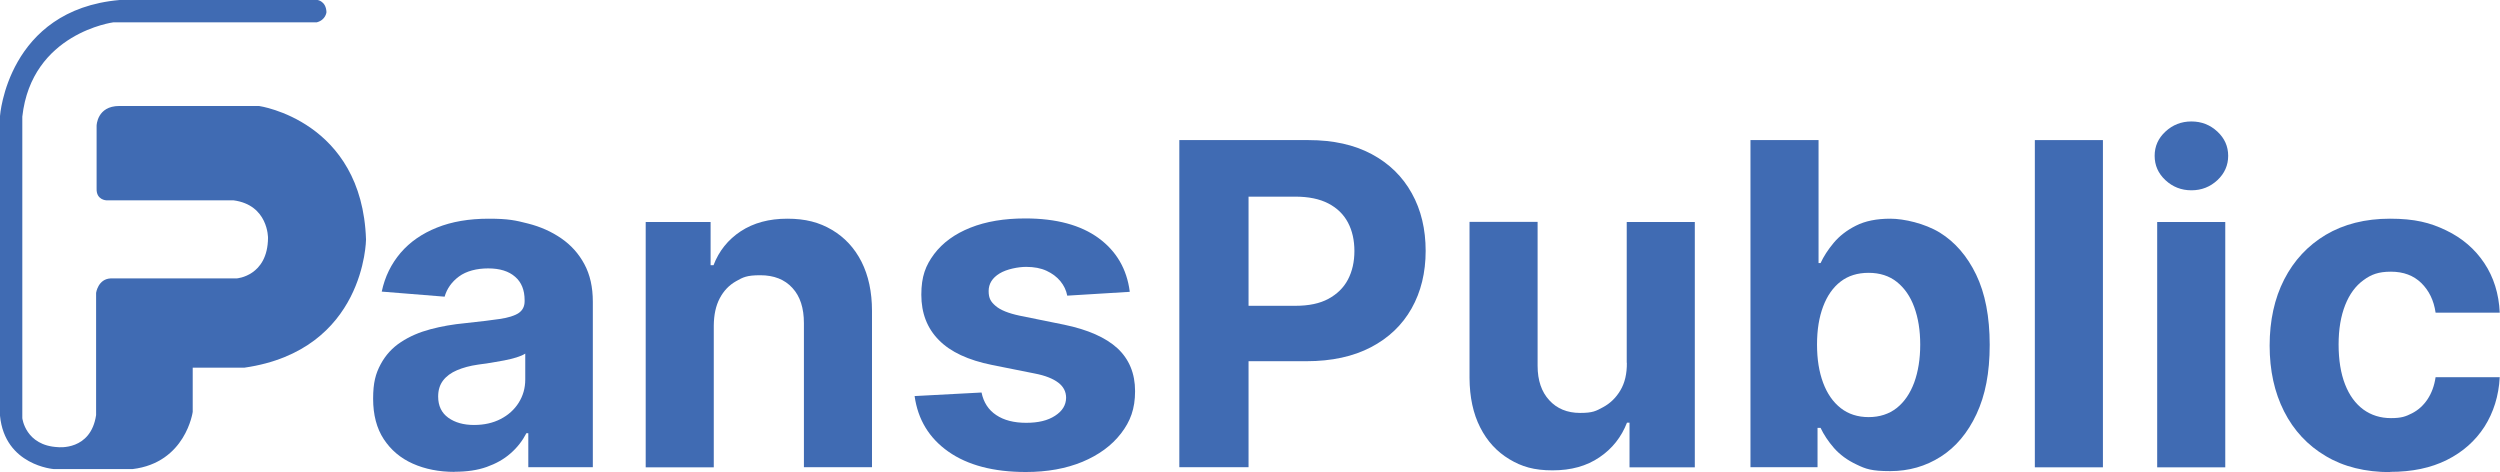 <?xml version="1.0" encoding="UTF-8"?>
<svg xmlns="http://www.w3.org/2000/svg" id="Layer_1" data-name="Layer 1" viewBox="0 0 1971.9 372.4">
  <defs>
    <style>
      .cls-1 {
        fill: #406bb3;
      }
    </style>
  </defs>
  <path class="cls-1" d="M94.1,83.6h110.2s81.3,11.5,84.4,105.3c0,0-.6,87.4-95.9,101.1h-40.8v34.9s-5.5,40.1-47.5,45.1H42.5S3.8,367.2,0,327.9V91.5S5.9,7.7,94.4,0H250.5s6.7,.9,7,9.6c0,0-.5,6.1-7.6,8H89.5S24.9,26,17.6,92v237.8s2.4,21.7,28.2,22.9c0,0,25.8,3,30-25.3v-96.4s1.5-10.9,11.4-11.4h99.5s24.4-1.7,24.7-31.9c0,0,.3-26.1-27.3-29.7H83.8s-7.9-.3-7.6-9.1v-49.8s.3-15.5,17.9-15.5Z"></path>
  <g>
    <path class="cls-1" d="M358.6,372.2c-12.3,0-23.4-2.2-33-6.5-9.7-4.3-17.3-10.8-22.9-19.3-5.6-8.5-8.4-19.2-8.4-31.9s2-19.8,5.9-27.1c3.9-7.3,9.3-13.2,16.1-17.6,6.8-4.5,14.6-7.8,23.2-10.1,8.7-2.3,17.8-3.9,27.4-4.8,11.3-1.2,20.3-2.3,27.2-3.3,6.9-1,11.9-2.6,15-4.7,3.1-2.1,4.7-5.2,4.7-9.3v-.8c0-8-2.5-14.2-7.5-18.5-5-4.4-12.1-6.6-21.2-6.6s-17.3,2.1-23.1,6.4c-5.7,4.2-9.5,9.6-11.3,15.9l-49.6-4c2.5-11.8,7.5-21.9,14.9-30.6,7.4-8.6,16.9-15.2,28.7-19.9,11.7-4.7,25.3-7,40.8-7s21.1,1.3,30.9,3.8c9.9,2.5,18.6,6.4,26.3,11.7s13.8,12.1,18.2,20.3c4.5,8.3,6.7,18.2,6.7,29.7v130.5h-50.9v-26.8h-1.5c-3.1,6-7.3,11.4-12.5,15.9-5.2,4.6-11.5,8.1-18.8,10.7-7.3,2.6-15.7,3.8-25.3,3.8Zm15.4-37c7.9,0,14.9-1.6,20.9-4.7,6-3.1,10.8-7.4,14.2-12.8,3.4-5.4,5.2-11.5,5.2-18.3v-20.5c-1.7,1.1-4,2.1-6.9,3-2.9,.9-6.2,1.7-9.8,2.4-3.6,.7-7.2,1.3-10.8,1.9-3.6,.5-6.9,1-9.8,1.4-6.3,.9-11.8,2.4-16.5,4.4-4.7,2-8.4,4.7-11,8.1-2.6,3.4-3.9,7.6-3.9,12.7,0,7.3,2.7,12.9,8,16.7,5.3,3.8,12.1,5.7,20.3,5.7Z"></path>
    <path class="cls-1" d="M563,256.7v111.9h-53.7V175.1h51.2v34.1h2.3c4.3-11.3,11.5-20.2,21.5-26.8,10.1-6.6,22.3-9.9,36.7-9.9s25.2,2.9,35.2,8.8c10,5.9,17.8,14.3,23.3,25.1,5.5,10.9,8.3,23.8,8.3,38.9v123.2h-53.7v-113.6c0-11.8-2.9-21.1-9.1-27.8-6.1-6.7-14.6-10-25.3-10s-13.6,1.6-19.1,4.7c-5.5,3.1-9.8,7.6-12.9,13.5-3.1,5.9-4.6,13-4.7,21.4Z"></path>
    <path class="cls-1" d="M890.9,230.2l-49.1,3c-.8-4.2-2.6-8-5.4-11.4-2.8-3.4-6.4-6.1-10.9-8.2-4.5-2.1-9.9-3.1-16.1-3.1s-15.3,1.7-21,5.2c-5.7,3.5-8.6,8.1-8.6,13.9s1.8,8.5,5.5,11.7c3.7,3.2,10,5.8,19,7.7l35,7.1c18.8,3.9,32.8,10.1,42.1,18.6,9.2,8.6,13.9,19.8,13.9,33.8s-3.7,23.8-11.1,33.4c-7.4,9.6-17.6,17-30.5,22.4-12.9,5.3-27.7,8-44.5,8-25.6,0-46-5.4-61.2-16.1-15.2-10.7-24-25.3-26.6-43.8l52.8-2.8c1.6,7.8,5.5,13.8,11.6,17.8,6.1,4.1,14,6.1,23.6,6.1s17-1.8,22.7-5.5c5.8-3.7,8.7-8.4,8.8-14.2,0-4.9-2.1-8.9-6.2-12s-10.2-5.6-18.6-7.2l-33.5-6.7c-18.9-3.8-32.9-10.3-42.1-19.7-9.2-9.3-13.8-21.2-13.8-35.7s3.4-23.1,10.1-32.1c6.8-9,16.3-15.9,28.6-20.8,12.3-4.9,26.7-7.3,43.3-7.3,24.4,0,43.7,5.2,57.8,15.5,14.1,10.3,22.3,24.4,24.6,42.2Z"></path>
    <path class="cls-1" d="M930.2,368.6V110.5h101.8c19.6,0,36.2,3.7,50,11.1,13.8,7.4,24.3,17.7,31.6,30.9,7.3,13.1,10.9,28.3,10.9,45.4s-3.7,32.3-11.1,45.4c-7.4,13.1-18.1,23.3-32.1,30.6-14,7.3-30.9,11-50.7,11h-64.9v-43.7h56.1c10.5,0,19.2-1.8,26-5.5,6.8-3.7,12-8.7,15.4-15.2,3.4-6.5,5.1-14,5.1-22.5s-1.7-16.1-5.1-22.5c-3.4-6.4-8.5-11.4-15.4-15-6.9-3.6-15.6-5.4-26.2-5.4h-36.8v213.4h-54.6Z"></path>
    <path class="cls-1" d="M1283.1,286.2v-111.1h53.7v193.5h-51.5v-35.2h-2c-4.4,11.3-11.6,20.5-21.7,27.3-10.1,6.9-22.4,10.3-37,10.3s-24.3-2.9-34.1-8.8c-9.8-5.9-17.5-14.2-23-25.1-5.5-10.8-8.3-23.8-8.4-38.9v-123.2h53.7v113.6c0,11.4,3.1,20.5,9.2,27.1,6,6.6,14.2,10,24.3,10s12.5-1.5,18.1-4.5c5.6-3,10.2-7.4,13.7-13.3,3.5-5.9,5.2-13.1,5.1-21.8Z"></path>
    <path class="cls-1" d="M1380.7,368.6V110.5h53.7v97h1.6c2.4-5.2,5.8-10.5,10.3-15.9,4.5-5.4,10.4-10,17.6-13.6,7.3-3.7,16.3-5.5,27.1-5.5s27.1,3.7,39.1,11c11.9,7.4,21.5,18.4,28.6,33.1,7.1,14.7,10.7,33.2,10.7,55.4s-3.5,39.8-10.4,54.6c-6.9,14.8-16.3,26-28.2,33.6-11.9,7.6-25.2,11.4-39.9,11.4s-19.3-1.7-26.5-5.2c-7.3-3.4-13.2-7.8-17.8-13-4.6-5.3-8.1-10.6-10.6-15.9h-2.4v31h-52.9Zm52.5-96.8c0,11.5,1.6,21.5,4.8,30.1,3.2,8.6,7.8,15.2,13.9,20,6,4.7,13.4,7.1,22,7.1s16.1-2.4,22.2-7.2c6-4.8,10.6-11.5,13.8-20.2,3.1-8.6,4.7-18.5,4.7-29.8s-1.6-21-4.7-29.5c-3.1-8.5-7.7-15.1-13.7-19.9-6-4.8-13.5-7.2-22.3-7.2s-16.1,2.3-22.1,6.9c-6,4.6-10.6,11.2-13.8,19.7-3.2,8.5-4.8,18.5-4.8,30Z"></path>
    <path class="cls-1" d="M1658.7,110.5V368.6h-53.7V110.5h53.7Z"></path>
    <path class="cls-1" d="M1728.5,150.1c-8,0-14.8-2.7-20.5-8-5.7-5.3-8.5-11.7-8.5-19.2s2.8-13.8,8.5-19.1c5.7-5.3,12.5-8,20.5-8s14.8,2.7,20.5,8c5.7,5.3,8.5,11.7,8.5,19.1s-2.8,13.9-8.5,19.2c-5.7,5.3-12.5,8-20.5,8Zm-27,218.5V175.1h53.7v193.5h-53.7Z"></path>
    <path class="cls-1" d="M1885.5,372.4c-19.8,0-36.9-4.2-51.1-12.7-14.2-8.4-25.2-20.2-32.8-35.2-7.6-15-11.4-32.3-11.4-51.9s3.8-37.2,11.5-52.2c7.7-15,18.6-26.7,32.8-35.2,14.2-8.4,31.1-12.7,50.6-12.7s31.7,3.1,44.3,9.2c12.7,6.1,22.7,14.7,30.1,25.8,7.4,11.1,11.5,24.1,12.2,39.1h-50.6c-1.4-9.7-5.2-17.4-11.3-23.4-6.1-5.9-14-8.9-23.9-8.9s-15.6,2.2-21.7,6.7c-6.2,4.5-11,11-14.4,19.6-3.4,8.6-5.2,18.9-5.2,31.1s1.7,22.8,5.1,31.5c3.4,8.7,8.2,15.2,14.4,19.8,6.2,4.5,13.5,6.8,21.8,6.8s11.7-1.3,16.6-3.8c4.9-2.5,9-6.2,12.2-11s5.4-10.6,6.4-17.5h50.6c-.8,14.8-4.9,27.8-12,39-7.2,11.2-17.1,20-29.7,26.3-12.6,6.3-27.5,9.4-44.7,9.4Z"></path>
  </g>
</svg>
